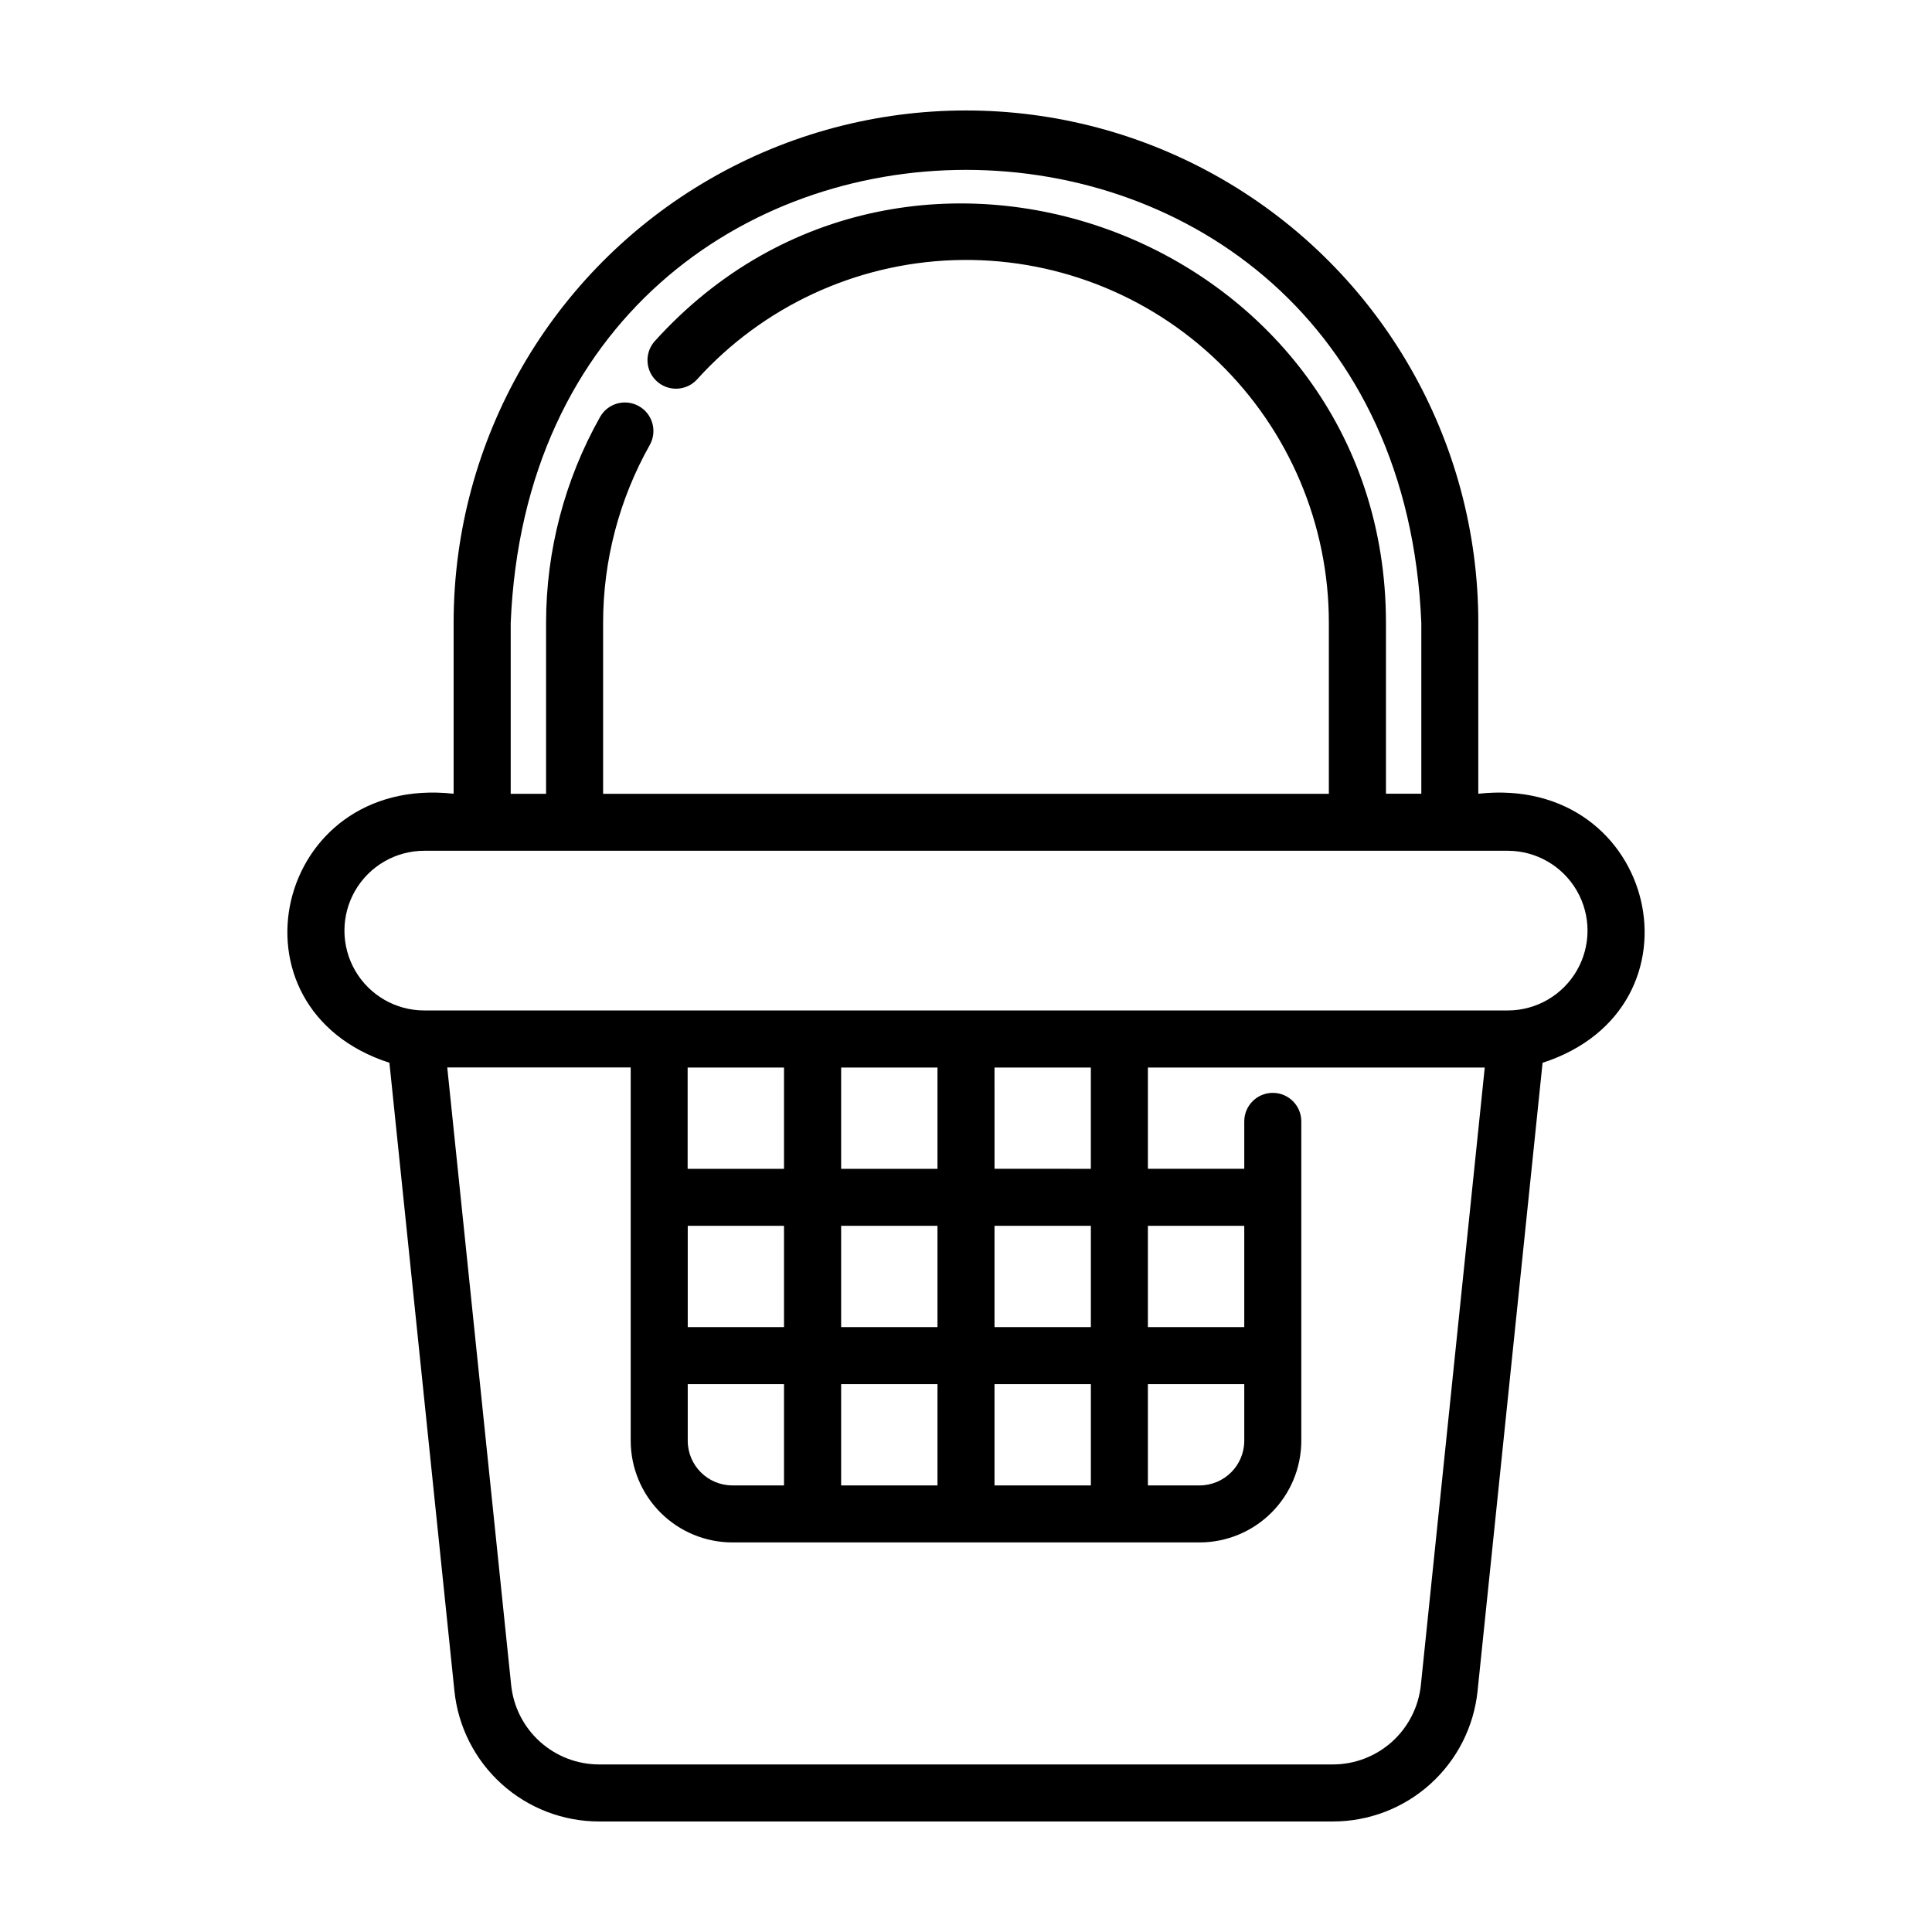 <?xml version="1.0" encoding="UTF-8"?>
<!-- Uploaded to: SVG Repo, www.svgrepo.com, Generator: SVG Repo Mixer Tools -->
<svg fill="#000000" width="800px" height="800px" version="1.1" viewBox="144 144 512 512" xmlns="http://www.w3.org/2000/svg">
 <path d="m247.2 425.65 17.219 166.4c0.965 9.516 5.43 18.336 12.535 24.742 7.102 6.406 16.336 9.941 25.902 9.918h194.29c9.562 0.023 18.797-3.512 25.898-9.918 7.106-6.406 11.574-15.227 12.535-24.742l17.219-166.4c44.793-14.508 30.371-76.527-17.035-71.301v-45.293h0.004c0-48.508-25.879-93.332-67.891-117.59-42.008-24.254-93.766-24.254-135.77 0-42.012 24.254-67.891 69.078-67.891 117.59v45.293c-47.418-5.234-61.777 56.816-17.012 71.301zm273.35 164.85c-0.59 5.793-3.309 11.16-7.633 15.062-4.328 3.898-9.949 6.051-15.77 6.035h-194.29c-5.824 0.016-11.445-2.137-15.77-6.035-4.328-3.902-7.047-9.27-7.633-15.062l-16.93-163.61h48.617v98.93c0.012 7.144 2.852 13.992 7.906 19.043s11.902 7.891 19.047 7.898h123.81c7.144-0.008 13.996-2.848 19.047-7.898 5.055-5.051 7.898-11.898 7.906-19.043v-84.641c0-4.176-3.383-7.559-7.559-7.559-4.172 0-7.555 3.383-7.555 7.559v12.555h-25.539v-26.828h33.25 56.02zm-168.78-121.64v26.84l-25.512-0.004v-26.836zm-25.539-15.113v-26.84h25.539v26.84zm25.539 57.066v26.84l-13.676-0.004c-6.531-0.004-11.828-5.297-11.836-11.828v-15.012zm40.672-41.953v26.84l-25.531-0.004v-26.836zm-25.531-15.113v-26.84h25.531v26.84zm25.531 57.062v26.84h-25.531v-26.84zm40.648-41.953v26.84h-25.535v-26.836zm-25.531-15.113-0.004-26.836h25.531v26.84zm25.531 57.066v26.84h-25.535v-26.84zm40.652 0v15.012c-0.008 6.531-5.309 11.824-11.84 11.828h-13.699v-26.84zm-25.539-15.113v-26.836h25.539v26.84zm-168.86-186.64c6.644-160.1 234.71-160 241.32 0v45.293h-9.371v-45.293c0.004-101.23-126.05-149.71-193.81-74.609-2.738 3.106-2.473 7.832 0.598 10.609 3.07 2.777 7.801 2.566 10.613-0.473 17.473-19.344 42.051-30.766 68.102-31.641 26.051-0.879 51.344 8.859 70.078 26.984 18.73 18.125 29.305 43.078 29.285 69.145v45.293h-192.33v-45.293c0-16.512 4.258-32.746 12.359-47.137 2.051-3.633 0.766-8.246-2.867-10.297-3.637-2.051-8.246-0.77-10.301 2.867-9.375 16.656-14.305 35.449-14.305 54.566v45.293h-9.371zm-22.902 60.406h287.11c7.559 0 14.543 4.035 18.324 10.582s3.781 14.613 0 21.16-10.766 10.578-18.324 10.578h-287.11-0.004c-7.559 0-14.543-4.031-18.324-10.578-3.777-6.547-3.777-14.613 0-21.16 3.781-6.547 10.766-10.582 18.324-10.582z"/>
</svg>